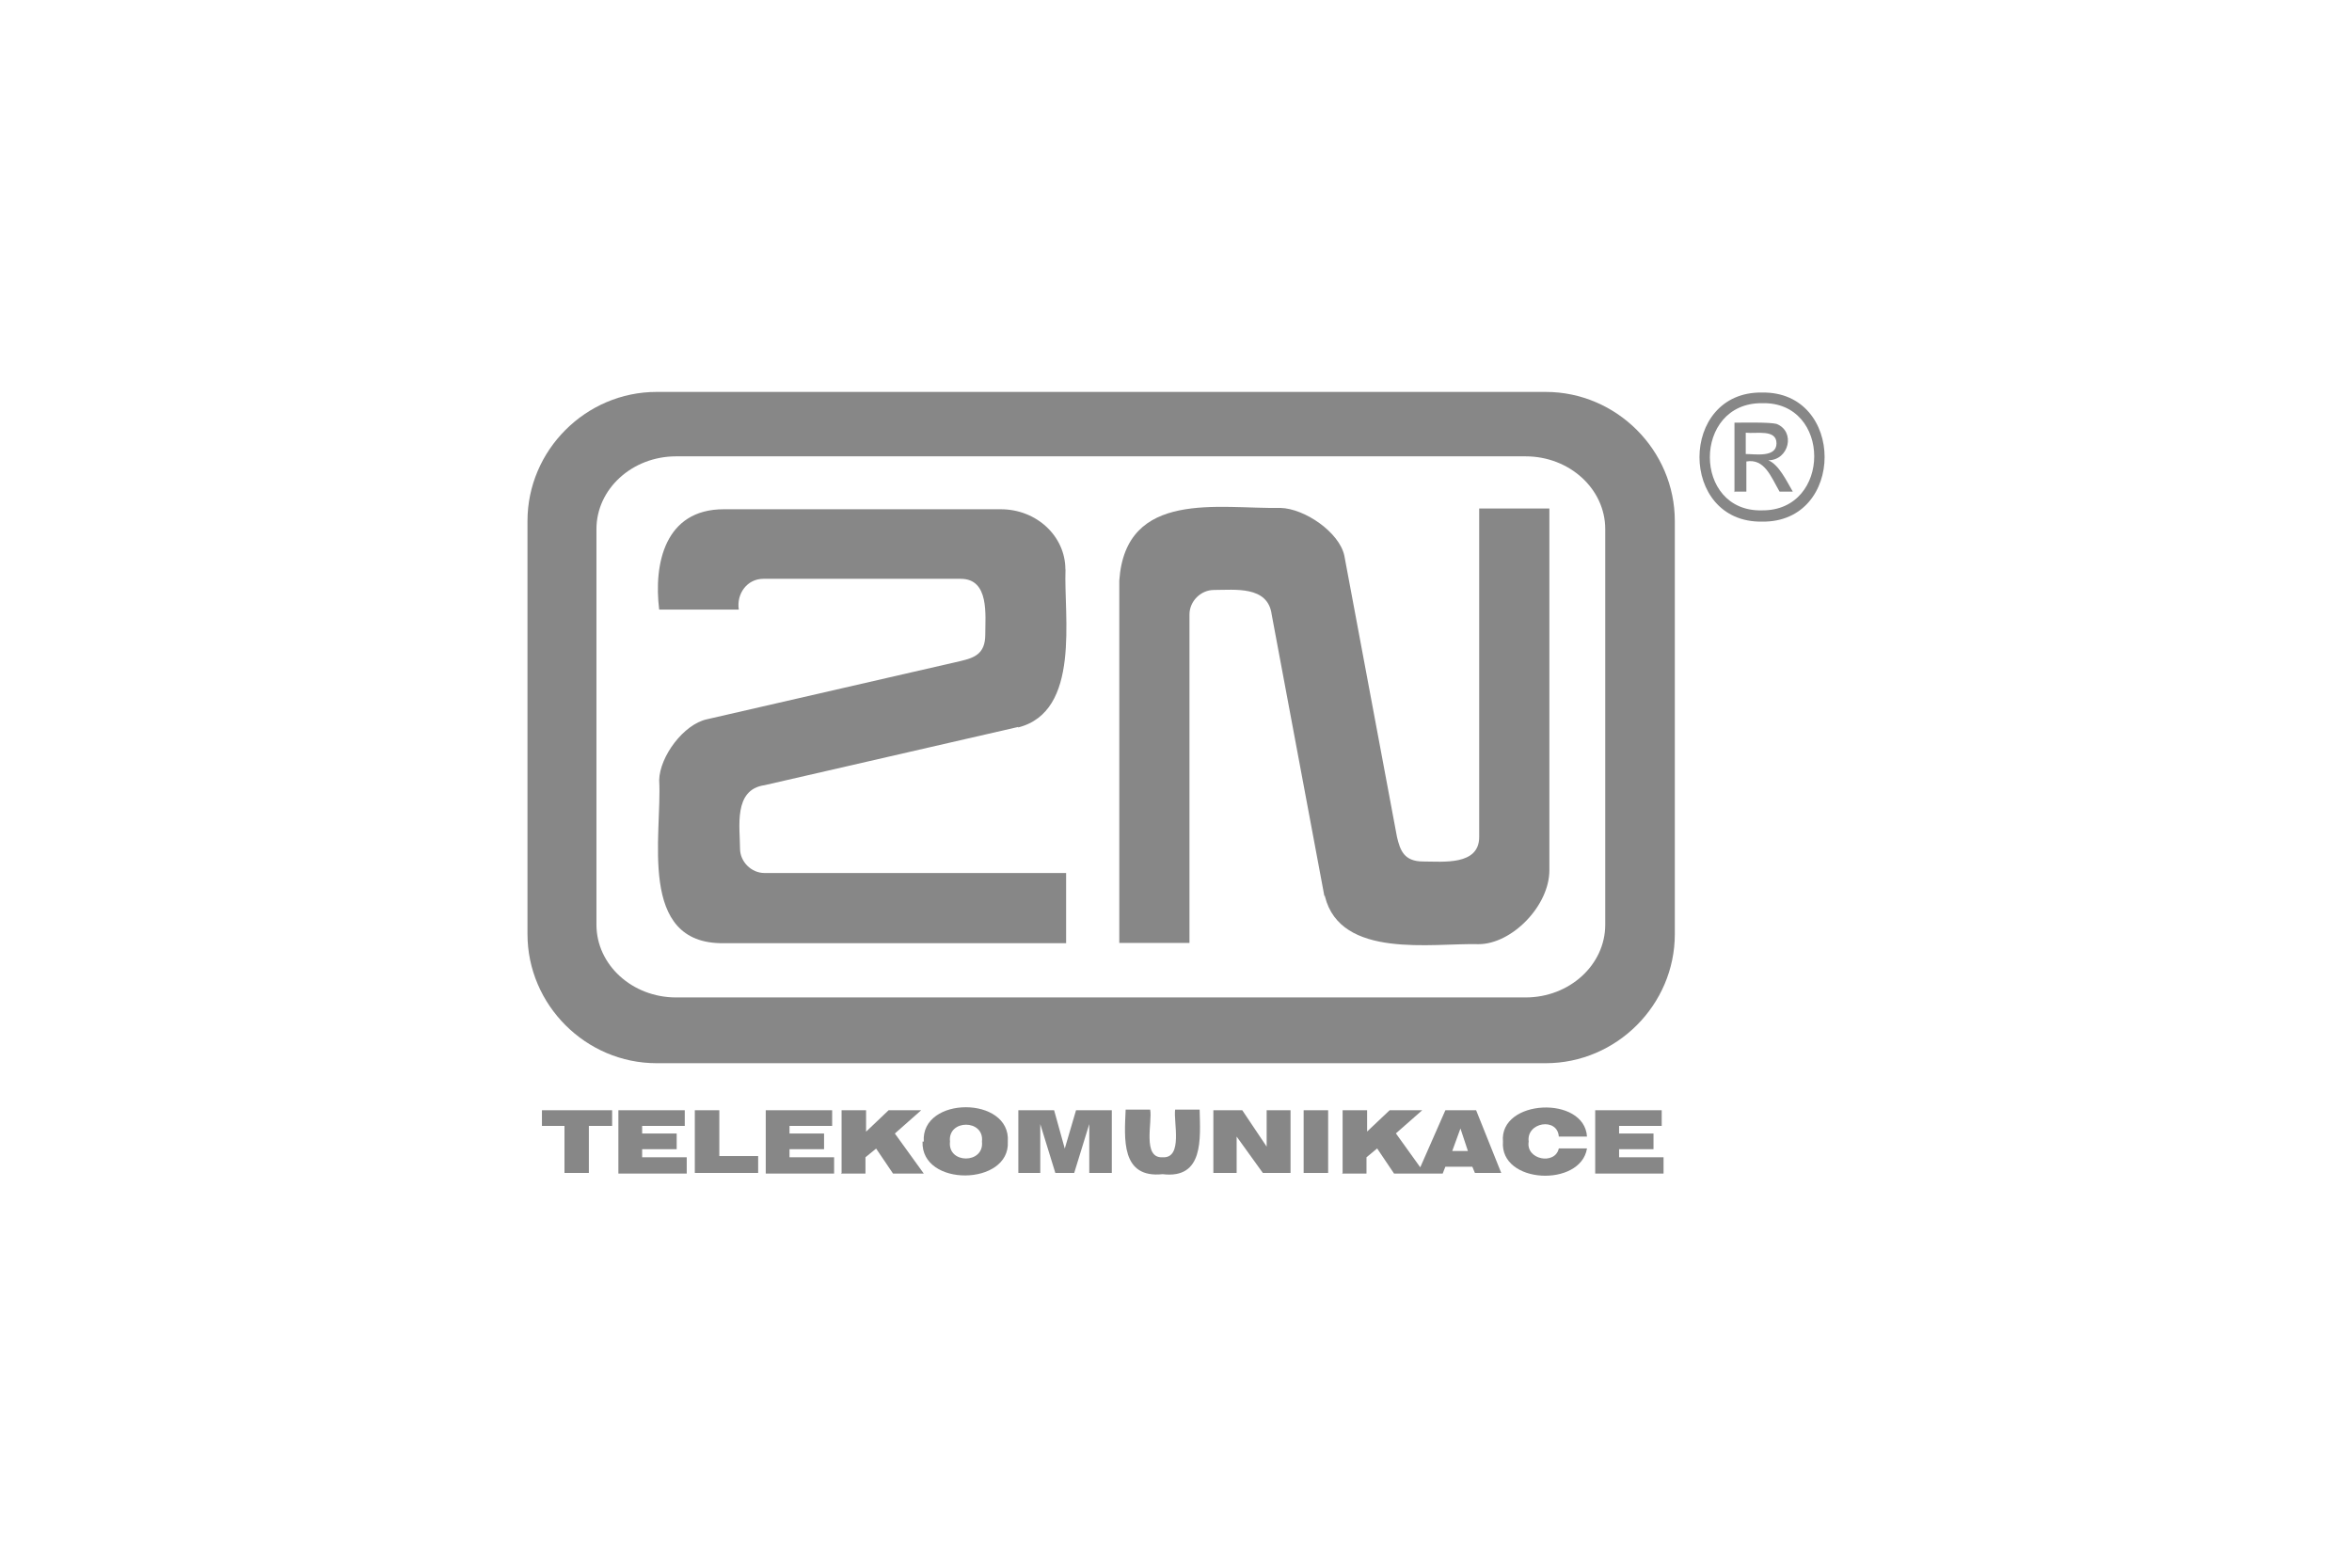 <svg xmlns="http://www.w3.org/2000/svg" id="_x32_N_NB" viewBox="0 0 1920 1280"><path d="M754.1,932.1h-1c-1.5,37.4,71.7,36.3,69.6,0,2.6-37.4-71.1-37.4-68.6,0h0ZM775.5,932.1c-2-18.4,28.2-18.4,26.1,0,2,18.4-28.2,18.4-26.1,0Z" fill="#878787"></path><path d="M959.3,906c-1.5,9.7,6.7,39.9-10.2,38.9-16.9,1-8.2-29.2-10.2-38.9h-20c-1,23.5-4.1,56.3,30.2,52.7,33.8,4.1,30.7-29.2,30.2-52.7h-20Z" fill="#878787"></path><polygon points="869.2 937.8 860.5 906.5 831.3 906.5 831.3 957.7 849.2 957.7 849.2 917.8 861.5 957.7 876.9 957.7 889.2 917.8 889.2 957.7 907.6 957.7 907.6 906.5 878.4 906.5 869.2 937.8" fill="#878787"></polygon><polygon points="524.2 938.3 552.4 938.3 552.4 925.5 524.2 925.5 524.2 919.3 559 919.3 559 906.5 504.8 906.5 504.8 957.7 504.8 958.2 560.6 958.2 560.6 944.9 524.2 944.9 524.2 938.3" fill="#878787"></polygon><polygon points="752 906.5 725.4 906.5 707 924 707 906.5 687 906.5 687 957.7 686.5 958.2 706.5 958.2 706.5 944.9 715.2 937.8 729 958.2 754.1 958.2 730.5 925.5 752 906.5" fill="#878787"></polygon><polygon points="442.4 919.3 460.8 919.3 460.8 957.7 480.7 957.7 480.7 919.3 499.7 919.3 499.7 906.5 442.4 906.5 442.4 919.3" fill="#878787"></polygon><polygon points="587.2 906.5 567.2 906.5 567.2 957.7 618.9 957.7 618.9 943.9 587.2 943.9 587.2 906.5" fill="#878787"></polygon><polygon points="644.5 938.3 672.7 938.3 672.7 925.5 644.5 925.5 644.5 919.3 679.3 919.3 679.3 906.5 625.1 906.5 625.1 957.7 625.1 958.2 680.9 958.2 680.9 944.9 644.5 944.9 644.5 938.3" fill="#878787"></polygon><polygon points="1034 936.2 1014.1 906.5 990.5 906.5 990.5 957.7 1009.5 957.7 1009.5 928 1030.9 957.7 1053.5 957.7 1053.5 906.5 1034 906.5 1034 936.2" fill="#878787"></polygon><path d="M1261.8,320h-725.8c-57.8,0-105.4,47.6-105.4,105.4v337.3c0,57.8,47.6,105.4,105.4,105.4h725.8c57.8,0,105.4-47.6,105.4-105.4v-337.3c0-57.8-47.6-105.4-105.4-105.4h0ZM1310.4,755c0,32.8-29.2,59.4-65,59.4h-693.5c-35.8,0-65-26.6-65-59.4v-323c0-32.8,29.2-59.4,65-59.4h693.5c35.8,0,65,26.6,65,59.4v323Z" fill="#878787"></path><path d="M869.7,464.9c0-27.1-23.5-49.1-52.7-49.1h-226.2c-48.1,0-57.3,44.5-52.7,81.9h65c-2-12.8,6.7-25.1,20-25.1h161.2c23.5,0,20,29.7,20,45.6s-9.2,18.9-20,21.5l-207.3,47.6c-18.9,4.1-38.4,30.2-38.9,49.7,2.6,44-18.4,134.1,52.7,133.1h279.5v-57.3h-246.2c-10.8,0-20-9.2-20-20,0-17.4-5.6-48.1,20-51.7l207.3-47.6-.5.5c51.7-12.8,37.4-91.1,38.9-129h0Z" fill="#878787"></path><path d="M1207.5,683.4c0,23.5-29.7,20-45.6,20s-18.9-9.2-21.5-20l-43-229.8c-4.1-18.9-32.2-38.4-52.2-38.9-49.7,1-126.4-15.4-131.5,59.4v295.8h57.3v-268.2c0-10.8,9.2-20,20-20,16.9,0,44-3.6,47.1,20l43,229.8h.5v.5c12.8,51.2,87.5,37.9,125.4,38.9,27.1,0,57.8-31.2,57.8-60.4v-295.3h-57.3v268.2h0Z" fill="#878787"></path><path d="M1438.4,320.5c-68.1-1-68.1,106.5,0,105.4,68.1,1,68.1-106.5,0-105.4ZM1438.4,416.7c-56.8,1.5-56.8-88,0-87.5,56.8-1.5,56.8,88,0,87.5Z" fill="#878787"></path><rect x="1064.2" y="906.5" width="20" height="51.2" fill="#878787"></rect><path d="M1443.5,375.8c16.9,0,22.5-23.5,6.7-29.7-6.1-1.5-26.6-1-34.3-1v56.8l.5-.5h9.2v-24.6c14.8-2.6,20,12.3,27.1,24.6h10.8c-5.1-8.7-11.3-22-20-25.6ZM1425.1,370.7v-17.4c8.7,1,25.1-3.1,25.1,8.7s-17.4,8.7-25.1,8.7h0Z" fill="#878787"></path><path d="M1205,906.5h-25.1l-20.5,46.6-19.9-27.7,21.5-18.9h-26.6l-18.4,17.4v-17.4h-20v51.2l-.5.5h20v-13.3l8.7-7.2,13.8,20.5h39.7l2.2-5.6h22l2.1,5.1h21.5l-20.5-51.2h0ZM1185.5,939.8l6.7-18.4,6.1,18.4h-12.8,0Z" fill="#878787"></path><polygon points="1321.7 938.3 1349.8 938.3 1349.8 925.5 1321.7 925.5 1321.7 919.3 1356.5 919.3 1356.5 906.5 1302.2 906.5 1302.2 957.7 1302.2 958.2 1358 958.2 1358 944.9 1321.7 944.9 1321.7 938.3" fill="#878787"></polygon><path d="M1272.5,928h23c-2.1-33.8-71.7-30.7-68.6,4.1-2.6,34.8,63.5,37.4,68.6,5.6h-23c-3.1,13.8-27.1,9.2-24.6-5.6-2.1-15.9,23.5-20,24.6-4.1Z" fill="#878787"></path></svg>